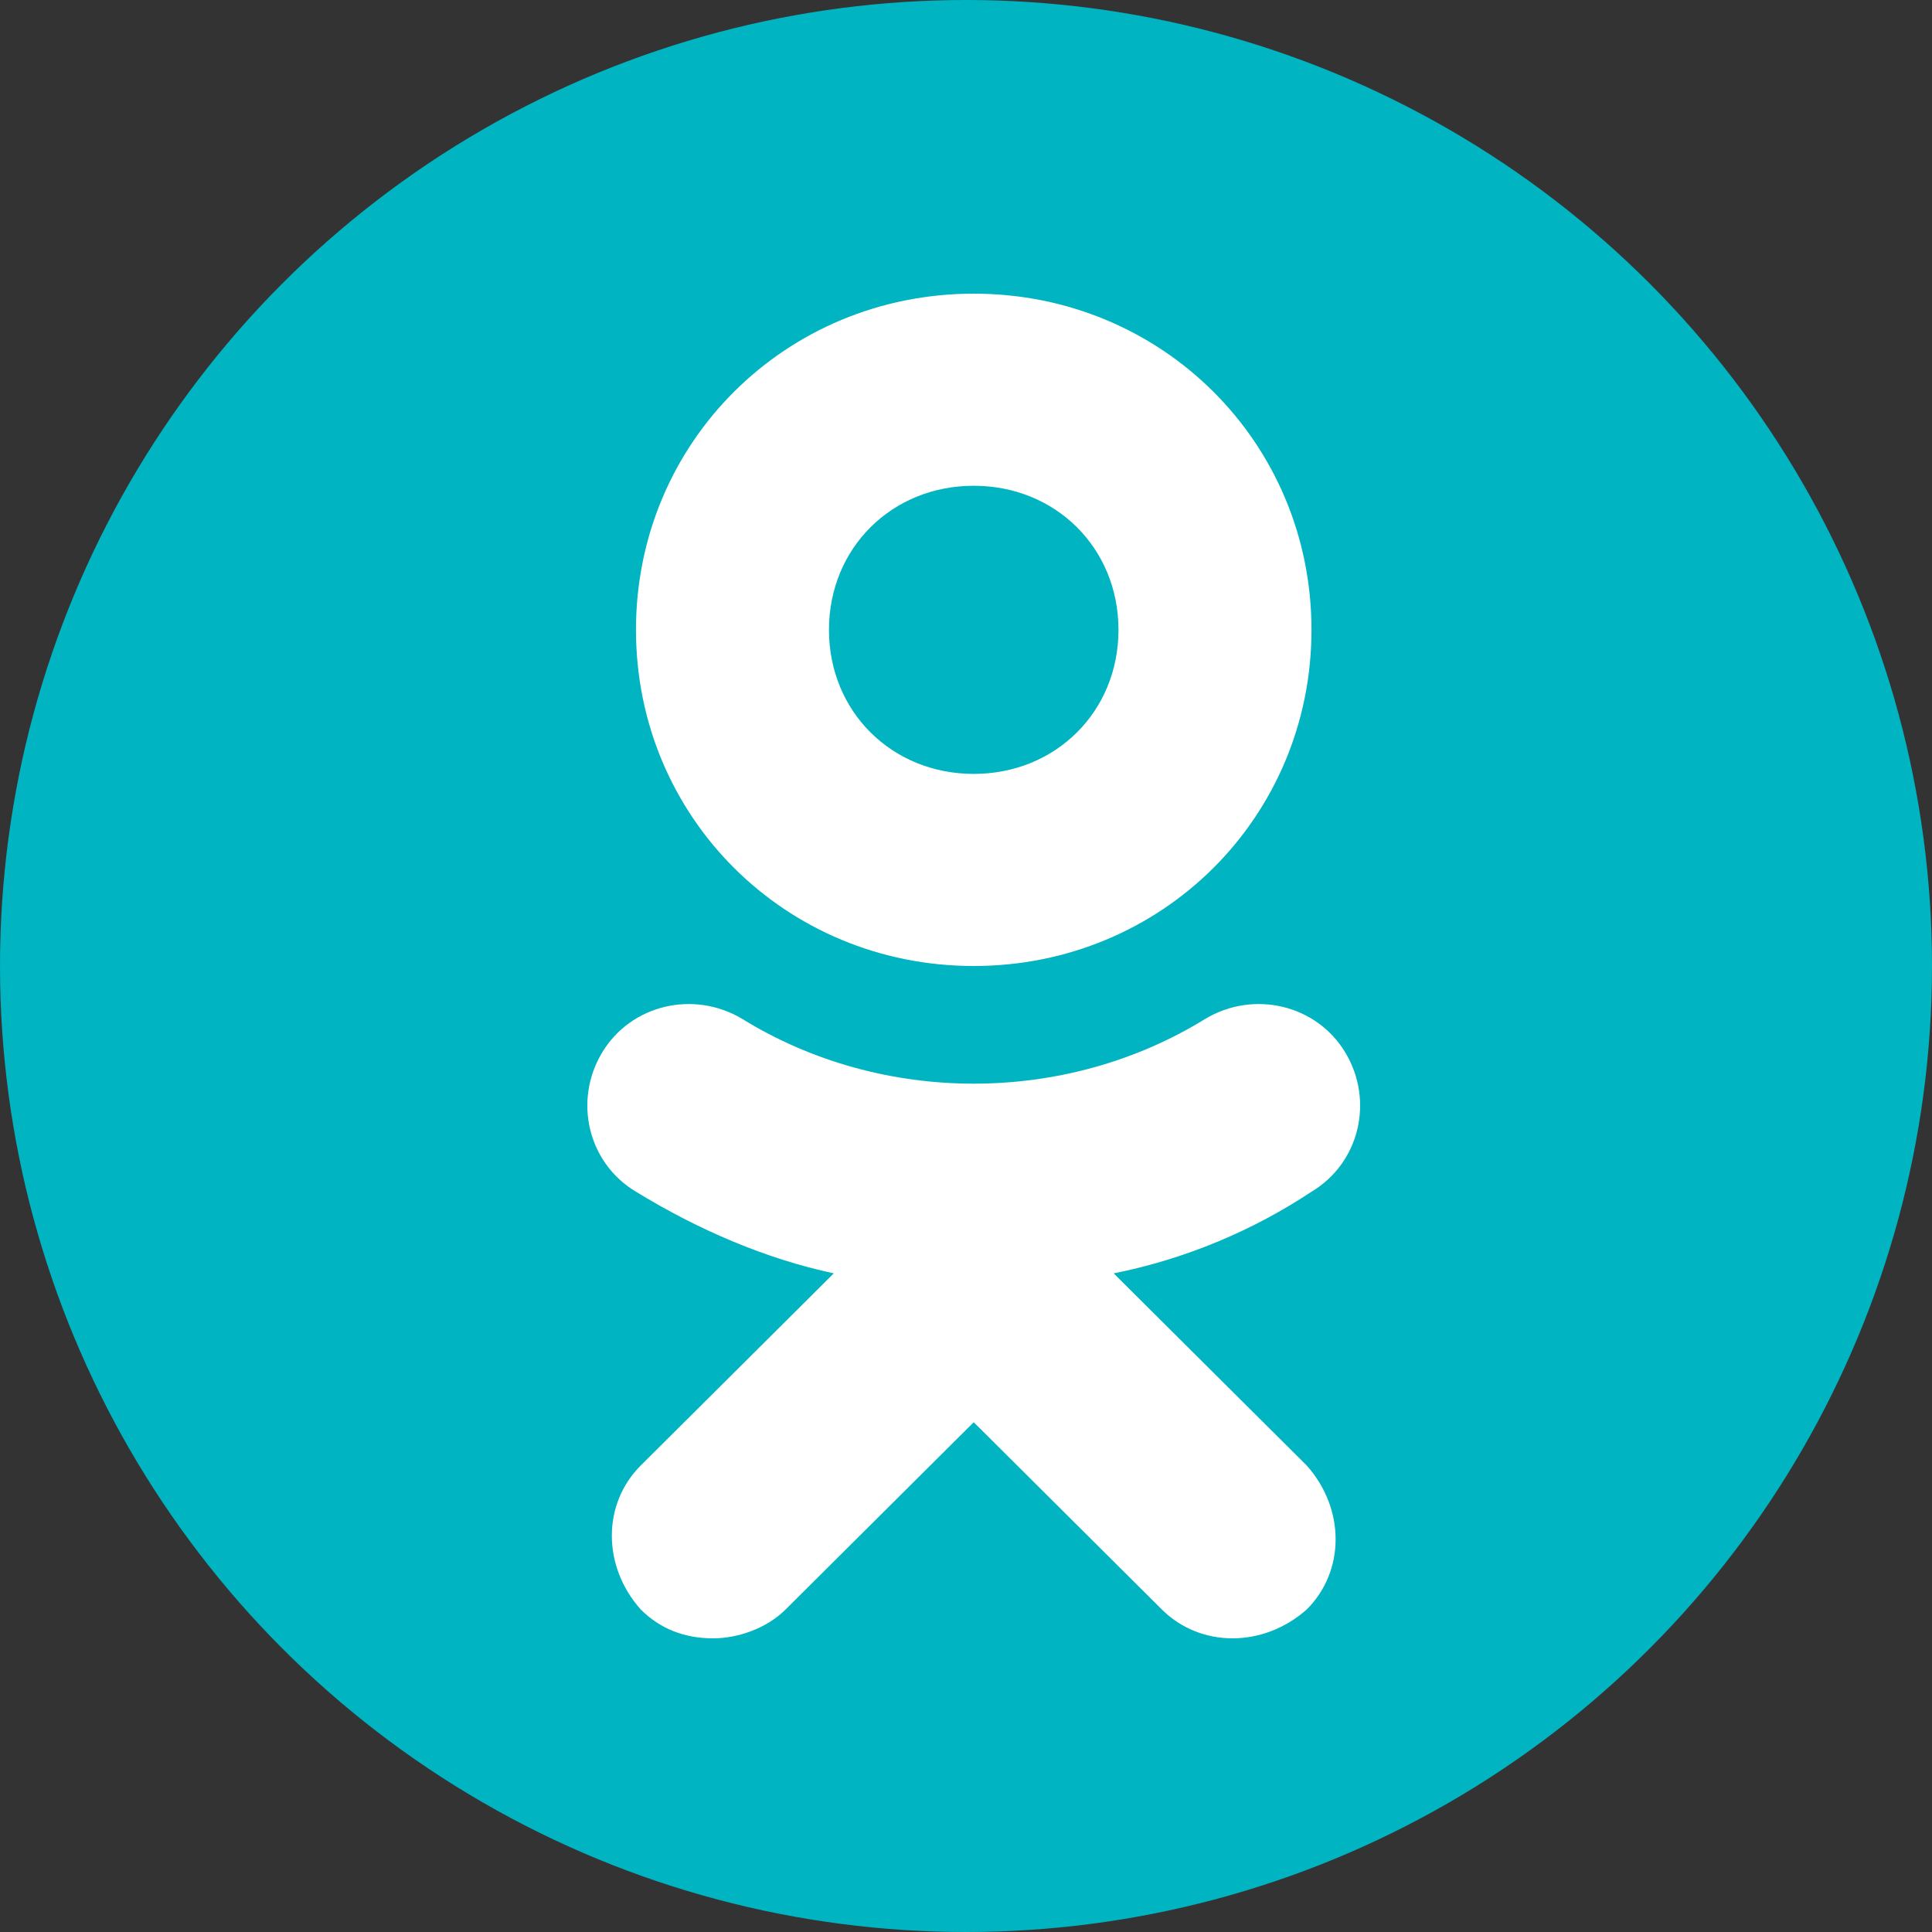 <svg width="125" height="125" viewBox="0 0 125 125" fill="none" xmlns="http://www.w3.org/2000/svg">
<rect x="0" y="0" width="125" height="125" fill="#333333" stroke="none"/>
<circle cx="62.5" cy="62.5" r="62.5" fill="#00B4C1"/>
<path d="M72.054 82.386C76.737 81.454 81.107 79.589 84.853 77.104C87.975 75.239 88.912 71.2 87.039 68.093C85.166 64.986 81.107 64.054 77.985 65.918C68.932 71.511 57.068 71.511 48.015 65.918C44.893 64.054 40.834 64.986 38.961 68.093C37.088 71.2 38.025 75.239 41.147 77.104C45.205 79.589 49.576 81.454 53.946 82.386L41.459 94.814C38.961 97.3 38.961 101.339 41.459 104.136C42.707 105.379 44.268 106 46.142 106C47.703 106 49.576 105.379 50.825 104.136L63 92.018L75.175 104.136C77.673 106.621 81.732 106.621 84.541 104.136C87.039 101.65 87.039 97.611 84.541 94.814L72.054 82.386ZM63 19C50.825 19 41.147 28.632 41.147 40.75C41.147 52.868 50.825 62.5 63 62.5C75.175 62.5 84.853 52.868 84.853 40.75C84.853 28.632 75.175 19 63 19ZM63 50.071C57.693 50.071 53.634 46.032 53.634 40.75C53.634 35.468 57.693 31.429 63 31.429C68.307 31.429 72.366 35.468 72.366 40.75C72.366 46.032 68.307 50.071 63 50.071Z" fill="white"/>
</svg>
